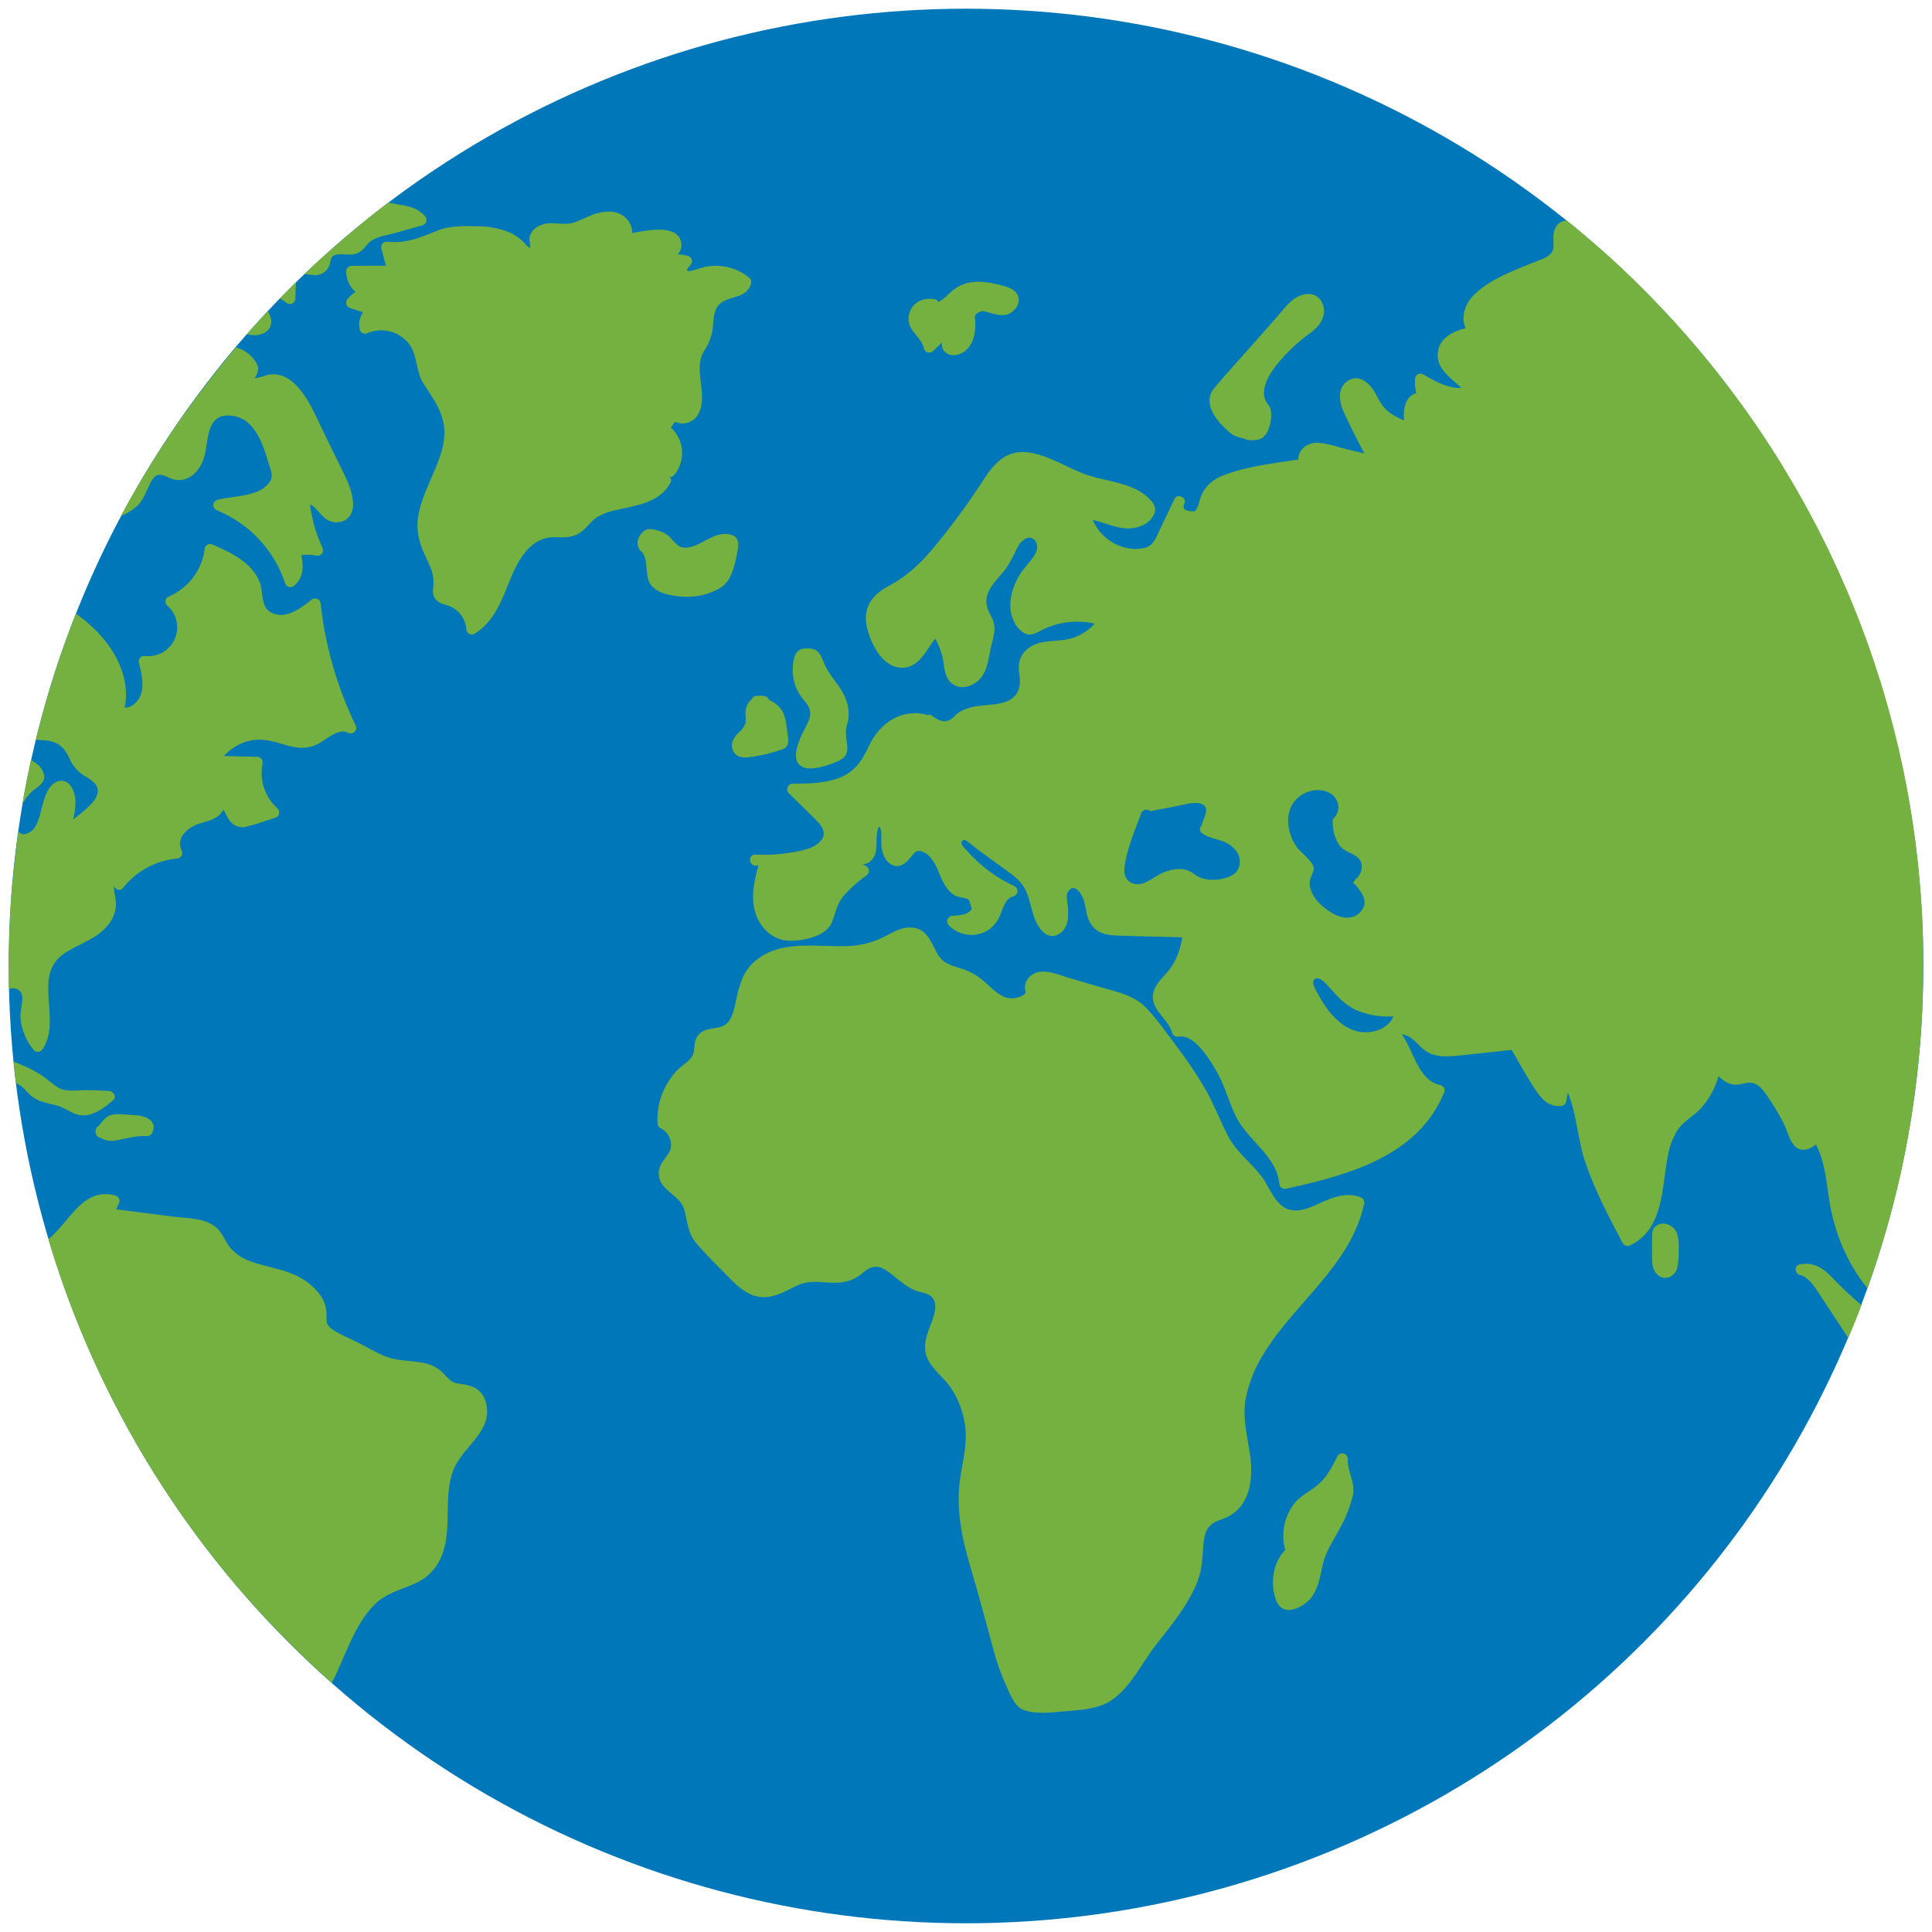 <svg xmlns="http://www.w3.org/2000/svg" xmlns:xlink="http://www.w3.org/1999/xlink" width="110.808" height="110.808" viewBox="-0.5 -0.5 110.808 110.808" version="1.1" xml:space="preserve">
  <!-- Generator: Sketch 52.4 (67378) - http://www.bohemiancoding.com/sketch -->
  <g>
    <title>Slice 1</title>
    <desc>Created with Sketch.</desc>
    <g id="Page-1" stroke="none" fill-rule="evenodd">
      <g id="Asset-17">
        <g id="Page-1">
          <g id="earth-b-_space_">
            <circle id="Oval" cx="54.904" cy="54.904" r="54.904" stroke-width="1" fill="#0077B8"/>
          </g>
        </g>
        <path d="M0.542,47.2 C0.616,46.67 0.698,46.14 0.788,45.614 C0.698,46.13 0.616,46.66 0.542,47.2 Z" id="Path" fill="#74B140" stroke-width="1"/>
        <path d="M2.03,44.162 C2.096,43.85 1.852,43.51 1.63,43.32 C1.522,43.229 1.401,43.155 1.27,43.102 C1.18,43.514 1.094,43.926 1.012,44.342 L1.012,44.354 C0.932,44.767 0.856,45.183 0.784,45.602 C0.91,45.388 1.056,45.188 1.22,45.002 C1.47,44.732 1.952,44.534 2.03,44.162 Z" id="Path" fill="#74B140" stroke-width="1"/>
        <path d="M8.03,27.4 C8.109,27.182 8.236,26.985 8.4,26.822 C8.708,26.596 9.04,26.858 9.342,26.96 C10.174,27.242 10.828,26.678 11.142,25.93 C11.508,25.024 11.208,23.292 12.622,23.33 C14.08,23.362 14.574,24.946 14.91,26.092 C15.006,26.422 15.184,26.75 15.01,27.076 C14.8,27.393 14.487,27.629 14.124,27.742 C13.432,28 12.662,27.984 11.95,28.172 C11.823,28.217 11.737,28.337 11.737,28.472 C11.737,28.607 11.823,28.727 11.95,28.772 C13.797,29.529 15.222,31.053 15.854,32.946 C15.881,33.039 15.949,33.115 16.038,33.152 C16.128,33.188 16.23,33.182 16.314,33.134 C16.914,32.688 16.928,32.006 16.784,31.344 C17.067,31.296 17.357,31.303 17.638,31.364 C17.76,31.393 17.888,31.348 17.964,31.249 C18.04,31.149 18.051,31.014 17.992,30.904 C17.625,30.12 17.386,29.283 17.284,28.424 C17.59,28.564 17.898,29.036 18.112,29.198 C18.415,29.467 18.846,29.535 19.218,29.374 C20.218,28.872 19.572,27.374 19.232,26.682 L18.044,24.256 C17.67,23.492 17.342,22.676 16.828,21.994 C16.512,21.574 16.1,21.166 15.58,21.02 C15.318,20.952 15.042,20.952 14.78,21.02 C14.562,21.105 14.334,21.163 14.102,21.192 C14.354,20.792 14.418,20.538 14.026,20.06 C13.769,19.752 13.424,19.53 13.038,19.422 C12.725,19.793 12.416,20.167 12.112,20.544 C10.228,22.874 8.539,25.354 7.06,27.96 C6.848,28.332 6.641,28.708 6.44,29.088 C6.794,28.951 7.118,28.747 7.396,28.488 C7.698,28.18 7.848,27.784 8.03,27.4 Z" id="Path" fill="#74B140" stroke-width="1"/>
        <path d="M26.172,78.912 C25.872,78.856 25.572,78.86 25.322,78.664 C25.194,78.548 25.073,78.423 24.96,78.292 C24.713,78.033 24.404,77.841 24.062,77.736 C23.156,77.474 22.28,77.63 21.394,77.206 C20.964,77.006 20.544,76.77 20.122,76.55 C19.616,76.288 19.034,76.068 18.566,75.75 C18.098,75.432 18.262,75.168 18.216,74.7 C18.183,74.386 18.074,74.085 17.898,73.822 C17.499,73.264 16.946,72.832 16.308,72.58 C15.55,72.248 14.708,72.152 13.938,71.866 C13.47,71.717 13.05,71.447 12.72,71.084 C12.458,70.768 12.32,70.366 12.05,70.054 C11.42,69.328 10.25,69.382 9.366,69.27 L6.166,68.86 C6.216,68.75 6.264,68.64 6.314,68.532 C6.361,68.447 6.367,68.346 6.331,68.256 C6.294,68.166 6.219,68.098 6.126,68.07 C4.254,67.552 3.502,69.574 2.29,70.562 L2.268,70.55 C3.914,76.094 6.429,81.341 9.72,86.096 C10.982,87.921 12.354,89.669 13.828,91.328 C14.744,92.362 15.704,93.354 16.696,94.316 C17.296,94.898 17.896,95.47 18.53,96.024 C19.318,94.496 19.808,92.68 21.004,91.506 C21.658,90.864 22.48,90.686 23.29,90.324 C23.952,90.043 24.483,89.521 24.776,88.864 C25.508,87.24 24.864,85.388 25.522,83.766 C26.06,82.434 27.836,81.566 27.358,79.902 C27.2,79.314 26.76,79.022 26.172,78.912 Z" id="Path" fill="#74B140" stroke-width="1"/>
        <path d="M0.778,56.672 C0.808,57.072 0.644,57.472 0.676,57.886 C0.735,58.568 1.004,59.214 1.446,59.736 C1.516,59.804 1.612,59.836 1.708,59.823 C1.805,59.811 1.89,59.755 1.94,59.672 C3.092,57.98 1.284,55.442 3.218,54.164 C4.036,53.622 5.032,53.364 5.676,52.578 C5.937,52.278 6.1,51.904 6.142,51.508 C6.176,51.108 6.036,50.686 6.02,50.28 C6.019,50.287 6.019,50.293 6.02,50.3 C6.094,50.5 6.38,50.642 6.544,50.44 C7.301,49.474 8.42,48.86 9.642,48.742 C9.754,48.739 9.856,48.678 9.911,48.581 C9.967,48.485 9.968,48.366 9.914,48.268 C9.57,47.54 10.282,46.956 10.9,46.748 C11.338,46.6 11.79,46.548 12.122,46.198 C12.199,46.116 12.266,46.024 12.322,45.926 C12.47,46.238 12.628,46.588 12.896,46.79 C13.135,46.95 13.436,46.988 13.708,46.892 C14.24,46.764 14.764,46.564 15.286,46.4 C15.392,46.369 15.474,46.284 15.503,46.177 C15.531,46.07 15.502,45.956 15.426,45.876 C14.7,45.235 14.369,44.256 14.556,43.306 C14.581,43.211 14.56,43.11 14.501,43.032 C14.442,42.954 14.35,42.908 14.252,42.906 L12.338,42.862 C12.716,42.441 13.21,42.141 13.758,42 C14.544,41.8 15.206,42.03 15.958,42.25 C16.544,42.422 17.096,42.464 17.662,42.206 C18.154,41.982 18.892,41.218 19.462,41.522 C19.585,41.591 19.74,41.57 19.84,41.47 C19.94,41.37 19.961,41.215 19.892,41.092 C18.832,38.902 18.156,36.547 17.892,34.128 C17.887,34.004 17.81,33.894 17.695,33.846 C17.58,33.799 17.448,33.822 17.356,33.906 C16.742,34.39 15.914,35.032 15.094,34.654 C14.402,34.334 14.636,33.432 14.37,32.824 C13.902,31.744 12.726,31.176 11.706,30.74 C11.608,30.687 11.49,30.689 11.394,30.744 C11.298,30.8 11.237,30.901 11.234,31.012 C11.074,32.227 10.276,33.263 9.142,33.728 C9.058,33.777 9.002,33.862 8.99,33.958 C8.977,34.055 9.01,34.151 9.078,34.22 C9.642,34.696 9.821,35.489 9.517,36.162 C9.213,36.834 8.5,37.224 7.77,37.116 C7.672,37.118 7.58,37.164 7.521,37.242 C7.462,37.32 7.443,37.421 7.468,37.516 C7.6,38.078 7.77,38.702 7.598,39.272 C7.462,39.716 7.098,40.088 6.65,40.088 C7.05,38.122 5.816,36.234 4.312,35.04 C4.168,34.928 4.014,34.812 3.856,34.694 C3.804,34.826 3.754,34.96 3.702,35.094 C3.614,35.32 3.528,35.548 3.442,35.774 L3.252,36.294 L3.052,36.856 C2.92,37.236 2.792,37.62 2.668,38.004 C2.636,38.1 2.604,38.204 2.574,38.294 C2.492,38.552 2.412,38.812 2.334,39.072 C2.314,39.142 2.292,39.214 2.27,39.286 C2.012,40.162 1.772,41.048 1.556,41.94 C1.787,41.936 2.019,41.95 2.248,41.984 C2.888,42.084 3.214,42.412 3.478,42.984 C3.671,43.456 4.026,43.843 4.478,44.078 C5.918,44.894 4.566,45.792 3.694,46.506 C3.788,46.141 3.833,45.766 3.83,45.39 C3.798,44.894 3.5,44.14 2.86,44.302 C2.082,44.502 1.95,45.766 1.75,46.378 C1.646,46.698 1.514,47.048 1.208,47.23 C0.902,47.412 0.69,47.356 0.554,47.196 C0.429,48.087 0.325,48.983 0.244,49.884 L0.2,50.2 C0.18,50.446 0.158,50.692 0.142,50.94 C0.12,51.244 0.1,51.54 0.084,51.854 C0.084,52.032 0.066,52.212 0.058,52.392 C0.044,52.68 0.034,52.97 0.024,53.258 C0.024,53.392 0.024,53.526 0.024,53.658 C0.008,54.074 0,54.489 0,54.904 C0,55.35 0,55.792 0.016,56.236 C0.174,56.156 0.361,56.161 0.514,56.249 C0.668,56.337 0.767,56.496 0.778,56.672 Z" id="Path" fill="#74B140" stroke-width="1"/>
        <path d="M4.388,63.468 C5.006,63.414 5.532,62.992 5.988,62.608 C6.212,62.42 6.014,62.09 5.766,62.072 C5.288,62.042 4.812,62.022 4.334,62.026 C3.856,62.03 3.334,62.13 2.894,61.908 C2.564,61.74 2.282,61.44 1.974,61.232 C1.626,60.999 1.258,60.798 0.874,60.632 C0.698,60.556 0.49,60.462 0.274,60.39 C0.316,60.806 0.362,61.218 0.412,61.63 C0.794,61.754 0.97,62.068 1.258,62.324 C1.692,62.712 2.232,62.758 2.772,62.906 C3.354,63.072 3.748,63.522 4.388,63.468 Z" id="Path" fill="#74B140" stroke-width="1"/>
        <path d="M5.854,63.456 C5.572,63.536 5.368,63.82 5.18,64.056 C5.064,64.113 4.987,64.229 4.98,64.358 C4.965,64.45 4.987,64.544 5.042,64.62 C5.097,64.695 5.18,64.745 5.272,64.758 C5.531,64.918 5.842,64.972 6.14,64.91 C6.764,64.808 7.288,64.618 7.94,64.66 C8.052,64.662 8.156,64.603 8.212,64.506 C8.588,63.79 7.832,63.476 7.244,63.46 C6.826,63.448 6.262,63.338 5.854,63.456 Z" id="Path" fill="#74B140" stroke-width="1"/>
        <path d="M14.116,18.726 C14.79,18.726 15.266,18.214 14.966,17.548 C14.935,17.478 14.898,17.411 14.854,17.348 C14.443,17.784 14.043,18.228 13.654,18.68 C13.807,18.707 13.961,18.722 14.116,18.726 Z" id="Path" fill="#74B140" stroke-width="1"/>
        <path d="M16.442,16.622 C16.442,16.362 16.46,16.104 16.468,15.844 C16.468,15.792 16.468,15.744 16.468,15.696 C16.16,16 15.855,16.306 15.554,16.614 C15.676,16.681 15.791,16.758 15.9,16.844 C15.991,16.934 16.126,16.961 16.245,16.913 C16.363,16.864 16.441,16.75 16.442,16.622 Z" id="Path" fill="#74B140" stroke-width="1"/>
        <path d="M17.72,15.264 C17.971,15.23 18.192,15.082 18.32,14.864 C18.566,14.432 18.32,14.096 19.01,14.084 C19.344,14.084 19.672,14.148 19.996,14.022 C20.382,13.874 20.498,13.488 20.838,13.282 C21.214,13.052 21.714,12.984 22.134,12.868 L23.734,12.422 C23.84,12.389 23.921,12.304 23.949,12.197 C23.977,12.09 23.948,11.976 23.872,11.896 C23.328,11.262 22.5,11.286 21.766,11.12 C21.366,11.424 20.97,11.733 20.578,12.048 L20.456,12.146 C20.1,12.438 19.748,12.731 19.4,13.024 L19.24,13.16 C18.878,13.47 18.52,13.782 18.166,14.1 C18.144,14.122 18.12,14.142 18.096,14.162 C17.712,14.512 17.33,14.866 16.954,15.224 C17.2,15.224 17.462,15.318 17.72,15.264 Z" id="Path" fill="#74B140" stroke-width="1"/>
        <path d="M37.948,27.2 C38.016,27.088 38.001,26.946 37.912,26.85 C38.004,26.865 38.097,26.83 38.156,26.758 C38.841,25.947 38.762,24.739 37.976,24.024 L38.216,23.69 C38.716,23.925 39.311,23.719 39.56,23.226 C40.14,22.136 39.236,20.696 39.866,19.652 C40.114,19.297 40.282,18.894 40.36,18.468 C40.432,18.01 40.382,17.426 40.682,17.042 C41.188,16.392 42.338,16.714 42.576,15.75 C42.607,15.641 42.575,15.523 42.494,15.444 C41.985,15.023 41.354,14.777 40.694,14.744 C40.364,14.728 40.033,14.768 39.716,14.864 C39.416,14.956 38.516,15.308 39.1,14.706 C39.176,14.626 39.205,14.512 39.177,14.405 C39.149,14.298 39.068,14.213 38.962,14.18 C38.768,14.118 38.565,14.09 38.362,14.096 C38.527,13.93 38.606,13.698 38.578,13.466 C38.448,12.368 36.766,12.666 35.764,12.866 C35.763,12.553 35.639,12.253 35.42,12.03 C34.924,11.512 34.15,11.582 33.528,11.802 C33.116,11.948 32.728,12.18 32.308,12.29 C31.828,12.412 31.368,12.256 30.888,12.314 C30.408,12.372 29.904,12.684 29.856,13.212 C29.846,13.31 29.932,13.54 29.9,13.612 C29.954,13.74 29.9,13.74 29.738,13.612 L29.558,13.412 C29.317,13.166 29.032,12.968 28.718,12.828 C28.106,12.585 27.452,12.465 26.794,12.476 C26.056,12.46 25.266,12.446 24.574,12.732 C23.588,13.132 22.774,13.484 21.676,13.362 C21.578,13.363 21.486,13.409 21.426,13.488 C21.367,13.566 21.348,13.667 21.374,13.762 L21.634,14.738 L19.666,14.748 C19.493,14.749 19.353,14.889 19.352,15.062 C19.358,15.514 19.553,15.942 19.89,16.244 C19.718,16.351 19.566,16.486 19.44,16.644 C19.364,16.724 19.334,16.838 19.362,16.945 C19.391,17.051 19.472,17.136 19.578,17.168 L20.318,17.41 C20.118,17.702 20.051,18.065 20.132,18.41 C20.159,18.503 20.227,18.579 20.316,18.616 C20.406,18.652 20.508,18.646 20.592,18.598 C21.377,18.274 22.281,18.475 22.856,19.1 C23.48,19.772 23.308,20.774 23.808,21.532 C24.386,22.404 25.008,23.262 24.99,24.362 C24.972,25.3 24.546,26.186 24.19,27.028 C23.88,27.74 23.564,28.466 23.468,29.244 C23.368,30.044 23.576,30.736 23.924,31.456 C24.172,31.97 24.394,32.42 24.362,33 C24.342,33.33 24.256,33.62 24.504,33.894 C24.704,34.126 25.032,34.158 25.304,34.272 C25.836,34.499 26.198,35.002 26.244,35.578 C26.246,35.69 26.306,35.793 26.404,35.849 C26.501,35.905 26.62,35.905 26.718,35.85 C27.742,35.212 28.208,34.13 28.634,33.05 C29.128,31.796 29.834,30.236 31.408,30.31 C32.044,30.34 32.526,30.31 33.008,29.862 C33.262,29.624 33.458,29.342 33.756,29.152 C34.093,28.958 34.46,28.823 34.842,28.752 C35.988,28.482 37.306,28.358 37.948,27.2 Z" id="Path" fill="#74B140" stroke-width="1"/>
        <path d="M40.846,33.2 C41.466,32.788 41.632,31.944 41.77,31.258 C41.872,30.756 41.948,30.258 41.328,30.144 C40.494,29.998 39.878,30.668 39.128,30.868 C38.572,31.016 38.36,30.808 38.018,30.412 C37.823,30.181 37.561,30.015 37.268,29.938 C36.934,29.852 36.518,29.682 36.192,30.242 C36.02,30.481 36.02,30.803 36.192,31.042 C36.782,31.496 36.416,32.456 36.816,33.028 C37.174,33.538 37.996,33.668 38.572,33.714 C39.365,33.79 40.162,33.61 40.846,33.2 Z" id="Path" fill="#74B140" stroke-width="1"/>
        <path d="M53.01,19.642 C53.172,19.48 53.37,19.316 53.516,19.138 L53.532,19.12 C53.486,19.314 53.539,19.517 53.674,19.664 C53.97,19.988 54.484,19.894 54.804,19.664 C55.34,19.276 55.448,18.614 55.438,17.996 C55.438,17.684 55.32,17.596 55.624,17.42 C55.862,17.288 55.968,17.362 56.202,17.42 C56.548,17.514 56.912,17.64 57.276,17.532 C57.64,17.424 58,17 57.92,16.58 C57.816,16.068 57.236,15.942 56.806,15.834 C56.206,15.684 55.55,15.58 54.94,15.742 C54.647,15.823 54.375,15.965 54.14,16.158 C53.94,16.316 53.63,16.69 53.31,16.82 C53.277,16.735 53.2,16.674 53.11,16.66 C52.424,16.542 51.75,16.86 51.624,17.606 C51.476,18.46 52.344,18.774 52.496,19.502 C52.528,19.605 52.611,19.684 52.715,19.713 C52.819,19.741 52.93,19.714 53.01,19.642 Z" id="Path" fill="#74B140" stroke-width="1"/>
        <path d="M77.542,68.172 C76.902,67.914 76.26,68.07 75.642,68.314 C74.99,68.572 74.176,69.092 73.442,68.876 C72.616,68.63 72.322,67.576 71.842,66.954 C71.226,66.154 70.43,65.596 69.948,64.68 C69.488,63.806 69.148,62.88 68.66,62.016 C68.144,61.127 67.57,60.273 66.944,59.458 C66.378,58.708 65.822,57.89 65.156,57.226 C64.49,56.562 63.452,56.364 62.546,56.096 L60.764,55.572 C60.27,55.426 59.698,55.172 59.164,55.232 C58.576,55.294 58.122,55.866 58.34,56.414 C58.158,56.708 57.614,56.804 57.316,56.74 C56.728,56.612 56.278,56.054 55.828,55.692 C55.495,55.418 55.115,55.209 54.706,55.074 C54.106,54.874 53.584,54.79 53.26,54.194 C52.88,53.498 52.628,52.674 51.67,52.694 C51.22,52.694 50.8,52.922 50.412,53.122 C49.785,53.473 49.09,53.686 48.374,53.746 C46.49,53.878 44.22,53.278 42.68,54.736 C42.06,55.324 41.88,56.114 41.708,56.914 C41.622,57.3 41.546,57.74 41.308,58.064 C40.992,58.49 40.538,58.416 40.08,58.544 C39.707,58.619 39.419,58.918 39.358,59.294 C39.296,59.666 39.358,59.958 39.056,60.268 C38.838,60.492 38.562,60.656 38.34,60.882 C37.56,61.697 37.151,62.797 37.21,63.924 C37.211,64.036 37.27,64.139 37.366,64.196 C37.754,64.376 37.998,64.769 37.99,65.196 C37.974,65.596 37.692,65.836 37.49,66.154 C37.193,66.565 37.216,67.126 37.546,67.512 C37.946,68.008 38.556,68.232 38.746,68.882 C38.946,69.596 38.928,70.194 39.43,70.794 C39.98,71.454 40.616,72.06 41.216,72.678 C41.674,73.15 42.176,73.652 42.83,73.834 C43.402,73.994 43.956,73.834 44.478,73.596 C44.794,73.45 45.096,73.266 45.424,73.148 C45.918,72.97 46.412,73.02 46.924,73.056 C47.584,73.1 48.196,73.07 48.756,72.68 C49.012,72.502 49.252,72.244 49.556,72.172 C50,72.068 50.392,72.39 50.714,72.644 C51.136,72.976 51.53,73.342 52.042,73.53 C52.432,73.674 52.932,73.664 53.092,74.13 C53.238,74.554 53.046,75.036 52.892,75.43 C52.65,76.074 52.392,76.734 52.692,77.408 C52.992,78.082 53.676,78.53 54.074,79.15 C54.518,79.843 54.792,80.631 54.874,81.45 C54.968,82.424 54.702,83.36 54.564,84.316 C54.318,86.014 54.66,87.7 55.146,89.326 C55.632,90.952 56.048,92.556 56.494,94.178 C56.677,94.873 56.92,95.551 57.22,96.204 C57.42,96.638 57.672,97.334 58.146,97.544 C58.858,97.86 59.904,97.704 60.652,97.644 C61.494,97.574 62.48,97.52 63.206,97.044 C64.338,96.308 64.96,94.916 65.772,93.874 C66.674,92.718 67.686,91.516 68.206,90.128 C68.444,89.496 68.456,88.86 68.512,88.198 C68.546,87.798 68.588,87.342 68.874,87.034 C69.16,86.726 69.554,86.67 69.896,86.502 C71.25,85.842 71.39,84.204 71.188,82.884 C71.024,81.824 70.756,80.812 70.944,79.732 C71.122,78.819 71.469,77.948 71.966,77.162 C73.766,74.194 76.966,72.09 77.738,68.544 C77.772,68.389 77.689,68.232 77.542,68.172 Z" id="Path" fill="#74B140" stroke-width="1"/>
        <path d="M76.8,83.168 C76.798,83.027 76.703,82.904 76.567,82.867 C76.431,82.83 76.287,82.888 76.214,83.008 C75.926,83.574 75.632,84.174 75.146,84.608 C74.66,85.042 74.114,85.238 73.72,85.748 C73.148,86.505 72.96,87.485 73.21,88.4 C72.502,89.114 72.338,90.32 72.682,91.266 C73.082,92.352 74.372,91.666 74.796,91.008 C75.14,90.472 75.23,89.838 75.368,89.23 C75.552,88.418 76.012,87.812 76.382,87.088 C76.707,86.507 76.948,85.884 77.1,85.236 C77.234,84.484 76.762,83.886 76.8,83.168 Z" id="Path" fill="#74B140" stroke-width="1"/>
        <path d="M42.452,39.772 C42.33,39.949 42.261,40.157 42.252,40.372 C42.269,40.564 42.273,40.757 42.266,40.95 C42.201,41.146 42.084,41.32 41.928,41.454 C41.65,41.728 41.368,42.054 41.518,42.486 C41.668,42.918 42.07,42.98 42.456,42.928 C43.11,42.848 43.752,42.696 44.372,42.474 C44.804,42.304 44.724,41.934 44.664,41.548 C44.588,41.052 44.578,40.492 44.236,40.094 C44.06,39.898 43.843,39.743 43.6,39.64 C43.571,39.544 43.496,39.469 43.4,39.44 C43.263,39.394 43.115,39.387 42.974,39.418 C42.833,39.377 42.684,39.452 42.632,39.59 C42.564,39.642 42.503,39.703 42.452,39.772 Z" id="Path" fill="#74B140" stroke-width="1"/>
        <path d="M45.752,39.836 C46.138,40.362 45.952,40.734 45.668,41.27 C45.428,41.742 44.92,42.746 45.268,43.27 C45.656,43.836 46.742,43.47 47.23,43.29 C47.802,43.074 48.162,42.922 48.09,42.242 C48.054,41.89 47.968,41.596 48.038,41.242 C48.076,41.042 48.144,40.874 48.164,40.678 C48.198,40.291 48.138,39.901 47.99,39.542 C47.702,38.798 47.066,38.29 46.776,37.558 C46.502,36.868 46.358,36.654 45.648,36.694 C45.282,36.714 45.11,36.954 45.036,37.294 C44.902,37.878 44.959,38.488 45.196,39.038 C45.35,39.324 45.537,39.592 45.752,39.836 Z" id="Path" fill="#74B140" stroke-width="1"/>
        <path d="M94.376,69.91 C94.329,69.96 94.3,70.025 94.294,70.094 C94.27,70.139 94.257,70.189 94.256,70.24 C94.256,70.714 94.242,71.188 94.256,71.66 C94.256,71.976 94.28,72.306 94.504,72.552 C94.932,73.024 95.564,72.752 95.704,72.196 C95.768,71.855 95.792,71.508 95.774,71.162 C95.814,70.823 95.771,70.48 95.648,70.162 C95.412,69.682 94.756,69.486 94.376,69.91 Z" id="Path" fill="#74B140" stroke-width="1"/>
        <path d="M104.722,72.912 C104.2,72.34 103.612,71.87 102.818,72.004 C102.789,72.005 102.761,72.01 102.734,72.02 L102.71,72.02 C102.346,72.106 102.462,72.63 102.792,72.634 C103.302,72.824 103.576,73.31 103.862,73.742 L104.798,75.16 C105.036,75.52 105.27,75.88 105.506,76.24 C105.642,75.92 105.774,75.596 105.906,75.272 C106.038,74.948 106.146,74.658 106.264,74.35 C105.721,73.902 105.207,73.422 104.722,72.912 Z" id="Path" fill="#74B140" stroke-width="1"/>
        <path d="M69.74,24.042 C70.228,24.512 70.302,24.528 70.94,24.682 C70.91,24.758 71.846,24.848 72.018,24.482 C72.248,24.4 72.634,23.164 72.248,22.724 C71.18,21.506 73.73,19.24 74.67,18.582 C75.21,18.204 75.636,17.56 75.342,16.888 C75.048,16.216 74.276,16.256 73.742,16.63 C73.342,16.912 73.044,17.328 72.728,17.69 L71.528,19.05 C70.728,19.958 69.906,20.85 69.128,21.774 C68.506,22.538 69.122,23.448 69.74,24.042 Z" id="Path" fill="#74B140" stroke-width="1"/>
        <path d="M109.8,53.48 C109.8,53.364 109.79,53.246 109.786,53.128 C109.786,52.774 109.764,52.42 109.746,52.066 C109.746,51.924 109.728,51.784 109.72,51.642 C109.7,51.314 109.682,50.986 109.656,50.662 C109.644,50.508 109.628,50.356 109.616,50.202 C109.59,49.89 109.564,49.576 109.532,49.264 C109.516,49.114 109.498,48.964 109.48,48.814 C109.446,48.502 109.412,48.19 109.372,47.878 C109.354,47.732 109.332,47.588 109.312,47.442 C109.268,47.128 109.226,46.814 109.18,46.502 C109.158,46.364 109.132,46.226 109.11,46.088 C109.06,45.77 109.008,45.452 108.952,45.138 C108.928,45.008 108.902,44.878 108.878,44.75 C108.816,44.426 108.756,44.104 108.69,43.782 C108.666,43.664 108.638,43.546 108.612,43.426 C108.542,43.096 108.472,42.768 108.396,42.44 C108.37,42.33 108.342,42.22 108.316,42.11 C108.236,41.776 108.156,41.442 108.07,41.11 C108.044,41.008 108.016,40.91 107.988,40.81 C107.898,40.468 107.808,40.128 107.71,39.79 C107.686,39.702 107.658,39.614 107.632,39.524 C107.53,39.178 107.432,38.83 107.32,38.486 C107.296,38.406 107.268,38.328 107.242,38.248 C107.13,37.896 107.015,37.545 106.898,37.194 L106.824,36.984 C106.7,36.626 106.576,36.27 106.444,35.916 C106.422,35.854 106.398,35.794 106.376,35.734 C106.24,35.372 106.104,35.01 105.96,34.652 L105.898,34.496 C105.75,34.13 105.602,33.766 105.448,33.404 L105.392,33.276 C105.232,32.906 105.07,32.536 104.904,32.17 C104.888,32.136 104.87,32.102 104.854,32.066 C104.683,31.694 104.509,31.323 104.33,30.952 L104.29,30.87 C104.106,30.496 103.92,30.122 103.73,29.752 L103.696,29.69 C103.496,29.314 103.296,28.94 103.096,28.568 L103.07,28.524 C102.87,28.148 102.652,27.772 102.438,27.402 L102.42,27.374 C102.201,26.998 101.979,26.624 101.752,26.252 C101.752,26.247 101.752,26.243 101.752,26.238 C101.523,25.863 101.288,25.491 101.048,25.122 C98.881,21.773 96.357,18.668 93.52,15.864 C93.386,15.73 93.25,15.6 93.12,15.464 C92.825,15.179 92.527,14.896 92.226,14.616 L92.204,14.596 C91.904,14.319 91.601,14.045 91.296,13.774 L91.274,13.756 C90.966,13.489 90.655,13.223 90.342,12.956 C90.023,12.689 89.703,12.423 89.38,12.156 C89.107,12.139 88.851,12.288 88.73,12.534 C88.53,12.86 88.61,13.262 88.6,13.622 C88.586,14.078 88.256,14.242 87.848,14.398 C87.534,14.52 87.218,14.644 86.906,14.772 C85.892,15.194 84.716,15.678 83.954,16.502 C83.498,16.994 83.276,17.738 83.566,18.32 C82.82,18.504 82.064,18.878 81.966,19.72 C81.864,20.672 82.718,21.158 83.316,21.754 C82.534,21.78 81.802,21.368 81.126,20.972 C81.028,20.918 80.91,20.919 80.813,20.975 C80.717,21.03 80.656,21.133 80.654,21.244 C80.635,21.513 80.662,21.783 80.732,22.044 C80.102,22.228 79.964,22.95 80.024,23.614 C79.768,23.51 79.522,23.382 79.29,23.232 C78.846,22.936 78.644,22.556 78.406,22.098 C78.114,21.536 77.478,20.898 76.806,21.342 C76.196,21.742 76.296,22.508 76.55,23.084 C76.912,23.904 77.334,24.706 77.75,25.508 L76.482,25.2 C76.038,25.05 75.58,24.947 75.114,24.894 C74.488,24.872 73.97,25.254 73.958,25.856 C72.558,26.074 71.038,26.236 69.722,26.744 C69.282,26.891 68.896,27.164 68.612,27.53 C68.479,27.732 68.376,27.953 68.308,28.186 C68.276,28.343 68.224,28.496 68.152,28.64 C68.112,28.702 68.072,28.764 68.034,28.826 C67.518,28.842 67.31,28.712 67.406,28.438 L67.406,28.424 C67.415,28.399 67.426,28.374 67.438,28.35 C67.564,28.02 67.018,27.788 66.864,28.108 L65.954,30.02 C65.766,30.42 65.618,30.806 65.154,30.924 C64.872,30.991 64.58,31.003 64.294,30.958 C63.35,30.821 62.547,30.2 62.176,29.322 C63.11,29.522 63.976,30.066 64.952,29.664 C65.3,29.539 65.578,29.272 65.718,28.93 C65.868,28.498 65.478,28.13 65.156,27.876 C64.27,27.198 63.022,27.104 61.988,26.784 C60.788,26.41 59.622,25.548 58.354,25.434 C57.174,25.326 56.476,26.126 55.9,27.034 C55.099,28.27 54.231,29.461 53.3,30.602 C52.458,31.66 51.642,32.482 50.444,33.122 C49.5,33.626 48.968,34.374 49.222,35.476 C49.434,36.398 50.092,37.762 51.192,37.798 C52.206,37.832 52.592,36.816 53.14,36.126 C53.315,36.441 53.45,36.777 53.54,37.126 C53.644,37.526 53.634,37.968 53.812,38.342 C54.088,38.916 54.718,39.046 55.266,38.768 C55.984,38.404 56.138,37.688 56.266,36.954 C56.396,36.142 56.764,35.59 56.332,34.82 C56.018,34.262 55.968,33.802 56.306,33.232 C56.552,32.816 56.918,32.482 57.204,32.094 C57.432,31.746 57.633,31.38 57.804,31 C57.908,30.755 58.083,30.546 58.306,30.4 C58.734,30.174 59.054,30.6 58.974,31 C58.894,31.4 58.49,31.778 58.23,32.114 C57.999,32.408 57.811,32.734 57.674,33.082 C57.422,33.718 57.338,34.472 57.638,35.108 C57.765,35.426 58.003,35.688 58.308,35.844 C58.67,35.992 58.958,35.784 59.272,35.626 C60.206,35.162 61.272,35.036 62.288,35.27 C61.957,35.628 61.546,35.903 61.088,36.07 C60.512,36.27 59.914,36.22 59.322,36.33 C58.39,36.5 57.79,37.13 57.956,38.102 C58.084,38.844 57.94,39.482 57.156,39.758 C56.692,39.922 56.178,39.918 55.694,39.982 C55.275,40.016 54.869,40.143 54.504,40.352 C54.346,40.454 54.24,40.612 54.094,40.718 C53.672,41.018 53.326,40.82 52.95,40.546 C52.878,40.488 52.782,40.473 52.696,40.506 C51.236,40.096 49.944,40.96 49.324,42.306 C48.912,43.196 48.456,43.85 47.488,44.166 C46.676,44.432 45.802,44.448 44.956,44.448 C44.831,44.452 44.72,44.528 44.672,44.644 C44.624,44.76 44.648,44.893 44.734,44.984 L46.066,46.296 C46.502,46.724 47.108,47.258 46.466,47.838 C46.054,48.214 45.352,48.316 44.818,48.406 C44.157,48.513 43.487,48.55 42.818,48.516 C42.418,48.5 42.418,49.128 42.818,49.144 L42.996,49.144 C42.732,50.094 42.518,51.112 42.898,52.056 C43.236,52.896 43.956,53.476 44.88,53.456 C45.636,53.446 46.88,53.198 47.21,52.408 C47.424,51.878 47.48,51.386 47.856,50.918 C48.249,50.466 48.695,50.063 49.184,49.718 C49.278,49.66 49.336,49.558 49.336,49.447 C49.336,49.336 49.278,49.234 49.184,49.176 L48.984,49.066 C49.062,49.063 49.14,49.048 49.214,49.022 C49.361,48.962 49.487,48.859 49.574,48.726 C49.796,48.4 49.774,47.958 49.774,47.582 C49.774,47.516 49.824,46.874 49.94,46.934 C50.1,47.02 50.032,47.832 50.048,48.002 C50.086,48.418 50.262,48.924 50.672,49.108 C51.122,49.308 51.43,49.016 51.704,48.708 C51.904,48.48 52.002,48.228 52.36,48.324 C52.554,48.394 52.727,48.514 52.86,48.672 C53.078,48.937 53.245,49.239 53.354,49.564 C53.554,50.038 53.782,50.55 54.232,50.842 C54.46,50.988 54.896,50.964 55.072,51.116 L55.24,51.632 C55.125,51.796 54.951,51.908 54.754,51.944 C54.55,51.993 54.342,52.021 54.132,52.026 C54.007,52.03 53.896,52.106 53.848,52.222 C53.8,52.338 53.824,52.471 53.91,52.562 C54.473,53.15 55.359,53.29 56.076,52.906 C56.415,52.711 56.681,52.411 56.834,52.052 C57.02,51.652 57.134,51.004 57.634,50.91 C57.753,50.873 57.84,50.77 57.856,50.647 C57.872,50.523 57.814,50.402 57.708,50.336 C56.655,49.855 55.717,49.157 54.954,48.286 C54.838,48.15 54.406,47.8 54.796,47.672 C54.898,47.638 55.43,48.122 55.526,48.192 L57.096,49.328 C57.574,49.674 58.058,50 58.322,50.55 C58.57,51.068 58.638,51.658 58.846,52.192 C59.054,52.726 59.54,53.456 60.218,53.082 C60.796,52.764 60.8,52 60.74,51.442 C60.72,51.254 60.628,50.842 60.74,50.67 C61.096,50.07 61.516,50.752 61.626,51.042 C61.764,51.402 61.772,51.804 61.906,52.166 C62.224,53.022 62.906,53.15 63.742,53.166 C64.93,53.2 66.118,53.228 67.306,53.26 C67.226,53.864 67.014,54.442 66.684,54.954 C66.384,55.41 65.86,55.786 65.684,56.314 C65.334,57.35 66.5,57.866 66.728,58.738 C66.778,58.902 66.947,58.998 67.114,58.958 C68.04,58.792 68.956,60.382 69.324,61.038 C69.77,61.838 69.984,62.712 70.38,63.526 C71.034,64.876 72.724,65.802 72.87,67.372 C72.872,67.47 72.918,67.562 72.996,67.621 C73.074,67.68 73.175,67.701 73.27,67.676 C76.798,66.906 80.854,65.82 82.342,62.122 C82.387,61.955 82.289,61.783 82.122,61.736 C80.83,61.478 80.612,59.802 79.884,58.806 C80.012,58.832 80.136,58.873 80.254,58.928 C80.624,59.106 80.854,59.472 81.184,59.716 C81.734,60.136 82.384,60.116 83.044,60.054 C84.08,59.952 85.114,59.832 86.148,59.722 L86.198,59.712 C86.66,60.512 87.102,61.322 87.614,62.08 C87.982,62.624 88.414,63.016 89.102,62.922 C89.21,62.894 89.294,62.81 89.322,62.702 C89.354,62.522 89.388,62.34 89.422,62.16 C89.942,63.41 89.988,64.898 90.422,66.16 C90.974,67.78 91.774,69.298 92.574,70.808 C92.664,70.954 92.854,71.003 93.004,70.92 C94.912,70.006 94.804,67.656 95.142,65.886 C95.224,65.358 95.402,64.849 95.666,64.384 C95.998,63.85 96.534,63.584 96.972,63.152 C97.492,62.604 97.868,61.936 98.068,61.208 C98.243,61.417 98.472,61.573 98.73,61.66 C99.12,61.788 99.37,61.65 99.744,61.604 C100.39,61.524 100.73,62.176 101.056,62.656 C101.344,63.081 101.602,63.526 101.828,63.988 C102.012,64.368 102.112,64.852 102.388,65.176 C102.768,65.624 103.268,65.448 103.652,65.138 C104.114,66.03 104.226,67.03 104.37,68.022 C104.498,69.005 104.75,69.967 105.122,70.886 C105.5,71.789 106,72.635 106.61,73.4 C106.75,73 106.887,72.6 107.022,72.2 L107.022,72.184 C107.155,71.784 107.283,71.384 107.406,70.984 C107.637,70.235 107.851,69.479 108.048,68.718 L108.132,68.378 C108.2,68.114 108.264,67.85 108.332,67.578 C108.366,67.438 108.4,67.298 108.432,67.158 C108.5,66.852 108.568,66.544 108.632,66.236 C108.672,66.036 108.712,65.848 108.75,65.654 C108.782,65.5 108.81,65.344 108.84,65.188 C108.909,64.82 108.976,64.451 109.04,64.08 C109.054,63.998 109.068,63.916 109.08,63.834 C109.161,63.335 109.237,62.835 109.306,62.334 C109.357,61.963 109.403,61.591 109.444,61.218 C109.5,60.733 109.549,60.245 109.592,59.754 C109.592,59.704 109.592,59.656 109.606,59.606 C109.632,59.302 109.654,59.006 109.676,58.692 C109.692,58.458 109.708,58.222 109.72,57.986 C109.72,57.818 109.738,57.648 109.746,57.478 C109.762,57.124 109.776,56.772 109.786,56.416 C109.786,56.328 109.786,56.238 109.786,56.148 C109.795,55.733 109.801,55.319 109.802,54.904 C109.801,54.435 109.8,53.96 109.8,53.48 Z M70.076,49.75 C69.476,50.022 68.548,50.068 68.02,49.65 C67.54,49.27 67.042,49.286 66.468,49.45 C65.966,49.596 65.612,49.94 65.144,50.13 C64.498,50.394 63.924,50.012 63.99,49.318 C64.092,48.26 64.59,47.128 64.956,46.14 C64.995,46.041 65.081,45.968 65.185,45.945 C65.289,45.923 65.397,45.953 65.474,46.026 C65.93,45.934 66.387,45.847 66.844,45.764 C67.276,45.686 67.81,45.502 68.244,45.564 C69.044,45.69 68.514,46.418 68.408,46.856 C68.35,46.907 68.317,46.979 68.317,47.056 C68.317,47.133 68.35,47.205 68.408,47.256 C68.548,47.373 68.71,47.46 68.884,47.514 C69.106,47.596 69.338,47.644 69.558,47.726 C69.879,47.824 70.165,48.014 70.38,48.272 C70.77,48.778 70.672,49.476 70.076,49.75 Z M74.844,49.38 C74.92,48.98 74.126,48.41 73.912,48.13 C73.086,47.04 73.136,45.298 74.668,44.87 C75.214,44.718 75.918,44.87 76.172,45.42 C76.35,45.781 76.255,46.217 75.942,46.47 C75.896,46.991 76.023,47.512 76.302,47.954 C76.592,48.366 77.034,48.382 77.376,48.684 C77.579,48.876 77.656,49.166 77.576,49.434 C77.536,49.572 77.468,49.701 77.376,49.812 C77.33,49.87 77.214,49.938 77.176,50.002 C77.06,50.252 77.136,50.116 77.274,50.286 C77.624,50.72 78.006,51.204 77.568,51.754 C77.13,52.304 76.416,52.174 75.906,51.87 C75.316,51.518 74.688,50.952 74.616,50.232 C74.586,49.874 74.784,49.69 74.844,49.38 Z M77.728,58.704 C76.9,58.67 76.226,58.12 75.728,57.504 C75.469,57.165 75.24,56.803 75.044,56.424 C74.954,56.254 74.654,55.796 74.93,55.642 C75.168,55.508 75.47,55.832 75.606,55.978 C76.14,56.55 76.544,57.09 77.28,57.432 C77.938,57.71 78.651,57.835 79.364,57.796 L79.42,57.796 C79.144,58.434 78.422,58.732 77.728,58.704 Z" id="Shape" fill="#74B140" fill-rule="nonzero" stroke-width="1"/>
      </g>
    </g>
  </g>
</svg>